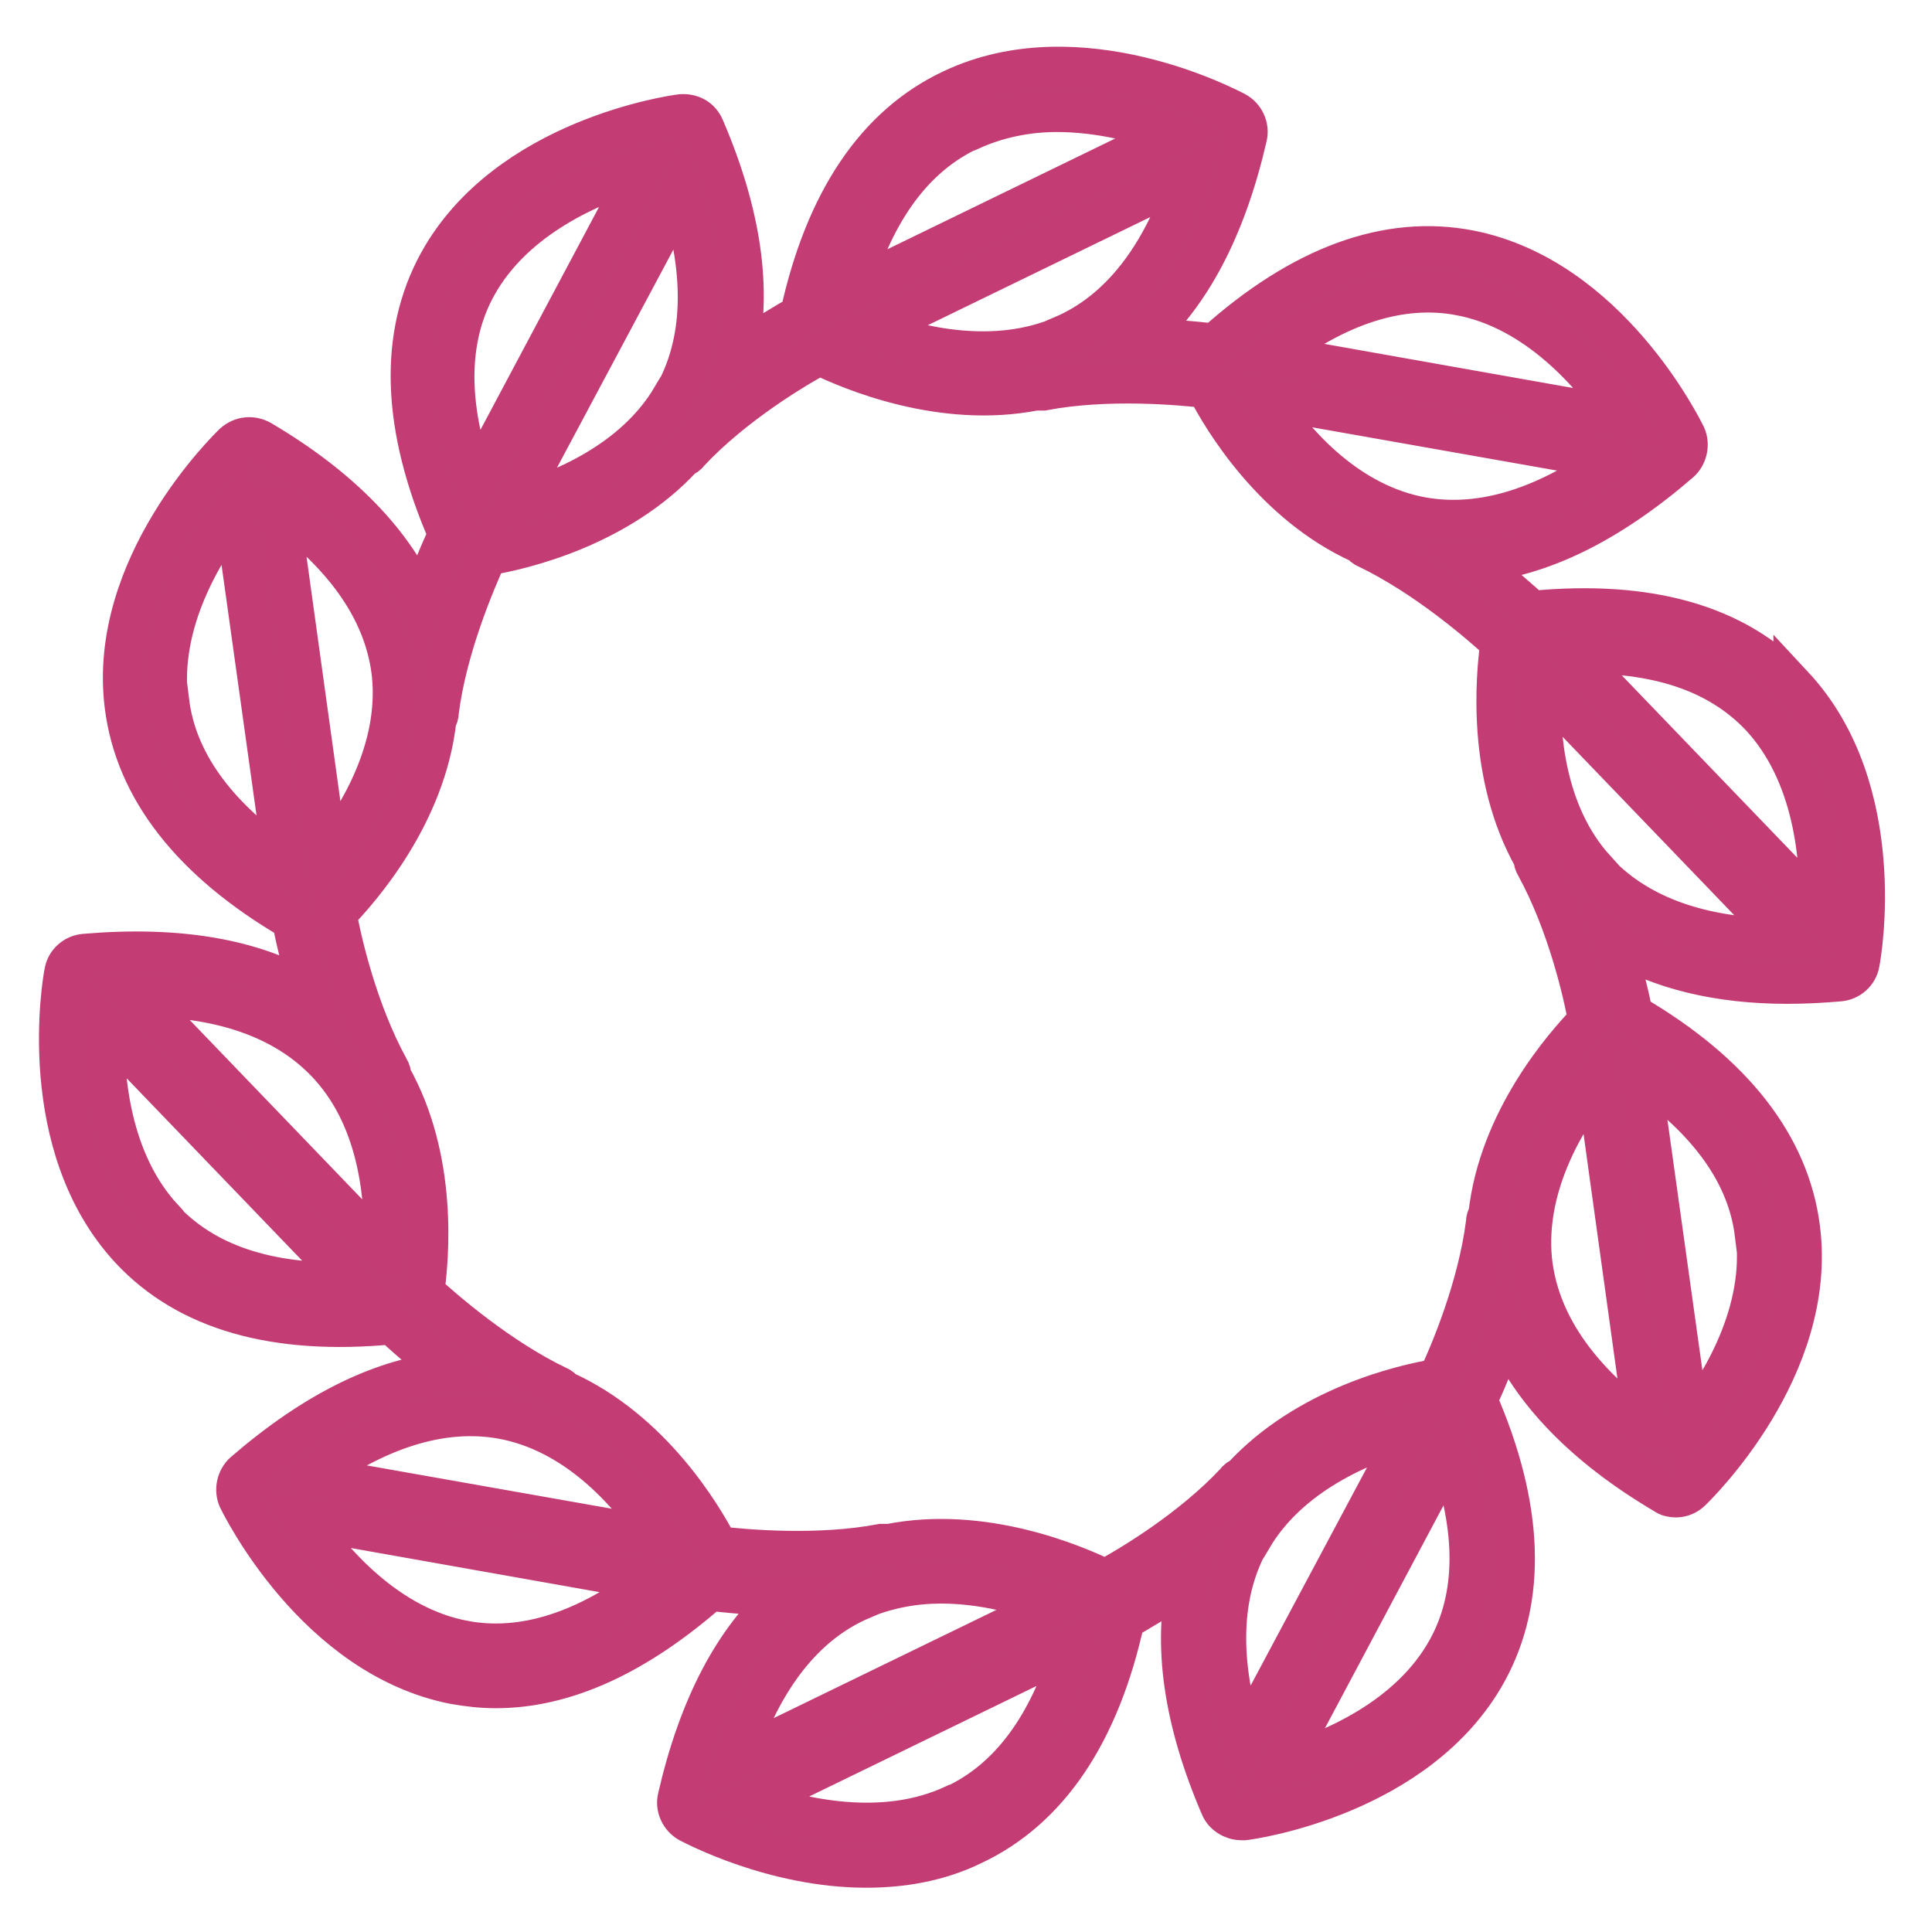 <?xml version="1.0" encoding="UTF-8"?>
<svg id="Layer_2" data-name="Layer 2" xmlns="http://www.w3.org/2000/svg" viewBox="0 0 24 24">
  <defs>
    <style>
      .cls-1 {
        fill: #c23d74;
        stroke: #c33c74;
        stroke-miterlimit: 10;
        stroke-width: .5px;
      }
    </style>
  </defs>
  <path class="cls-1" d="M22.28,8.52c-.71-.76-1.8-1.07-3.25-.93-.13-.12-.39-.35-.71-.6.82-.07,1.67-.49,2.55-1.25.09-.08.12-.22.07-.33-.04-.08-.96-1.96-2.68-2.3-1.02-.2-2.09.19-3.17,1.16-.18-.02-.52-.06-.92-.06.62-.54,1.06-1.38,1.32-2.51.03-.12-.03-.25-.14-.31-.08-.04-1.93-1.03-3.52-.28-.94.44-1.58,1.38-1.89,2.8-.16.09-.45.26-.78.49.18-.8.05-1.74-.41-2.81-.05-.12-.16-.18-.29-.17-.09.01-2.16.3-3.01,1.84-.5.91-.46,2.05.12,3.38-.08.16-.21.47-.35.86-.32-.75-.98-1.44-1.98-2.03-.11-.06-.24-.05-.34.04-.06.06-1.57,1.52-1.35,3.26.13,1.03.83,1.93,2.08,2.66.03.18.11.51.22.9-.7-.42-1.64-.58-2.8-.48-.12.01-.23.1-.25.23-.02.09-.38,2.15.82,3.44.71.76,1.8,1.07,3.25.93.13.12.38.35.71.59-.82.07-1.67.49-2.55,1.25-.09.08-.12.22-.07.33.04.08.96,1.96,2.68,2.3.17.03.34.05.52.05.86,0,1.75-.41,2.66-1.21.18.02.52.06.92.06-.62.54-1.06,1.38-1.32,2.51-.03.12.03.25.14.31.06.03,1.05.56,2.2.56.43,0,.89-.07,1.32-.28.94-.44,1.58-1.38,1.89-2.8.16-.09.45-.26.78-.49-.18.8-.05,1.74.41,2.81.04.1.15.17.26.17.01,0,.02,0,.04,0,.09-.01,2.16-.3,3.01-1.84.5-.91.46-2.05-.12-3.38.08-.16.21-.47.35-.86.32.75.98,1.44,1.98,2.03.04.03.09.04.14.04.07,0,.14-.03.19-.08.06-.06,1.57-1.52,1.35-3.26-.13-1.03-.83-1.93-2.08-2.66-.03-.18-.11-.51-.23-.9.57.34,1.29.52,2.15.52.21,0,.42-.01.65-.03.12-.01.23-.1.25-.23.02-.09.38-2.15-.82-3.44h0ZM18.14,3.67c.95.18,1.64.98,2,1.51l-4.34-.77c.82-.63,1.61-.88,2.34-.74h0ZM20.01,5.72c-.86.62-1.68.85-2.42.69-.91-.2-1.54-.95-1.88-1.46l4.3.76ZM13.21,4.17c-.85.37-1.8.14-2.38-.07l3.93-1.91c-.33,1.01-.86,1.68-1.56,1.98h0ZM12.05,1.62c.35-.16.72-.23,1.08-.23.54,0,1.06.14,1.42.27l-3.97,1.93c.29-.99.78-1.65,1.46-1.97h0ZM8.35,4.93c-.47.8-1.38,1.17-1.96,1.34l2.06-3.86c.32,1.01.29,1.86-.09,2.52h0ZM5.92,3.55c.47-.85,1.44-1.26,2.05-1.44l-2.07,3.89c-.35-.97-.34-1.8.02-2.45h0ZM2.09,8.71c-.12-.96.42-1.86.82-2.37l.61,4.37c-.85-.59-1.33-1.26-1.42-2h0ZM3.46,6.3c.86.63,1.33,1.33,1.41,2.09.09.92-.42,1.76-.8,2.24l-.6-4.33ZM2.03,15.14c-.66-.71-.75-1.76-.73-2.39l3.06,3.18c-1.04.03-1.81-.23-2.33-.78h0ZM4.76,15.53l-3.03-3.15c1.06,0,1.86.3,2.37.87.62.69.69,1.67.67,2.28h0ZM5.76,20.38c-.95-.18-1.64-.98-2-1.51l4.34.77c-.82.63-1.61.88-2.34.74ZM3.89,18.33c.86-.62,1.68-.85,2.42-.69.91.2,1.54.95,1.88,1.46l-4.3-.76ZM10.69,19.87c.33-.14.67-.2,1-.2.53,0,1.02.14,1.38.27l-3.93,1.91c.33-1.01.86-1.68,1.56-1.98h0ZM11.85,22.42c-.88.41-1.9.17-2.5-.04l3.97-1.93c-.29.99-.78,1.65-1.46,1.97h0ZM15.55,19.11c.47-.8,1.38-1.17,1.96-1.34l-2.06,3.86c-.32-1.01-.29-1.86.09-2.52h0ZM17.98,20.49c-.47.85-1.44,1.26-2.05,1.44l2.07-3.89c.35.97.34,1.8-.02,2.45h0ZM17.85,17.13c-.43.07-1.62.35-2.42,1.22-.03.01-.06.03-.08.06-.55.59-1.32,1.05-1.62,1.21-.39-.19-1.52-.67-2.68-.44-.03,0-.07,0-.1,0-.79.15-1.69.07-2.03.03-.2-.39-.83-1.44-1.91-1.93-.02-.02-.05-.05-.08-.06-.73-.35-1.41-.94-1.66-1.17.06-.43.17-1.65-.41-2.68,0-.03-.01-.07-.03-.1-.39-.71-.59-1.58-.65-1.92.3-.31,1.11-1.23,1.24-2.41.02-.03.03-.06.03-.1.1-.8.46-1.63.6-1.94.43-.07,1.63-.35,2.43-1.22.03-.01.06-.03.08-.06.55-.59,1.32-1.05,1.62-1.21.39.19,1.52.67,2.68.44.03,0,.07,0,.1,0,.79-.15,1.69-.07,2.03-.03.2.39.83,1.44,1.91,1.93.02.02.05.05.08.06.73.35,1.41.94,1.66,1.17-.06.43-.17,1.65.41,2.68,0,.03.01.07.03.1.39.71.59,1.58.65,1.92-.3.31-1.11,1.23-1.24,2.41-.02.03-.03.06-.03.1-.1.8-.45,1.63-.6,1.94h0ZM21.81,15.33c.12.96-.42,1.86-.82,2.37l-.61-4.37c.85.59,1.33,1.26,1.42,2h0ZM20.44,17.74c-.86-.63-1.33-1.33-1.41-2.09-.09-.92.42-1.76.8-2.24l.6,4.33ZM19.81,10.79c-.62-.69-.69-1.67-.67-2.28l3.03,3.15c-1.06,0-1.86-.3-2.37-.87h0ZM22.6,11.3l-3.06-3.18c1.04-.03,1.81.23,2.33.78.66.71.75,1.76.73,2.39h0Z"/>
</svg>